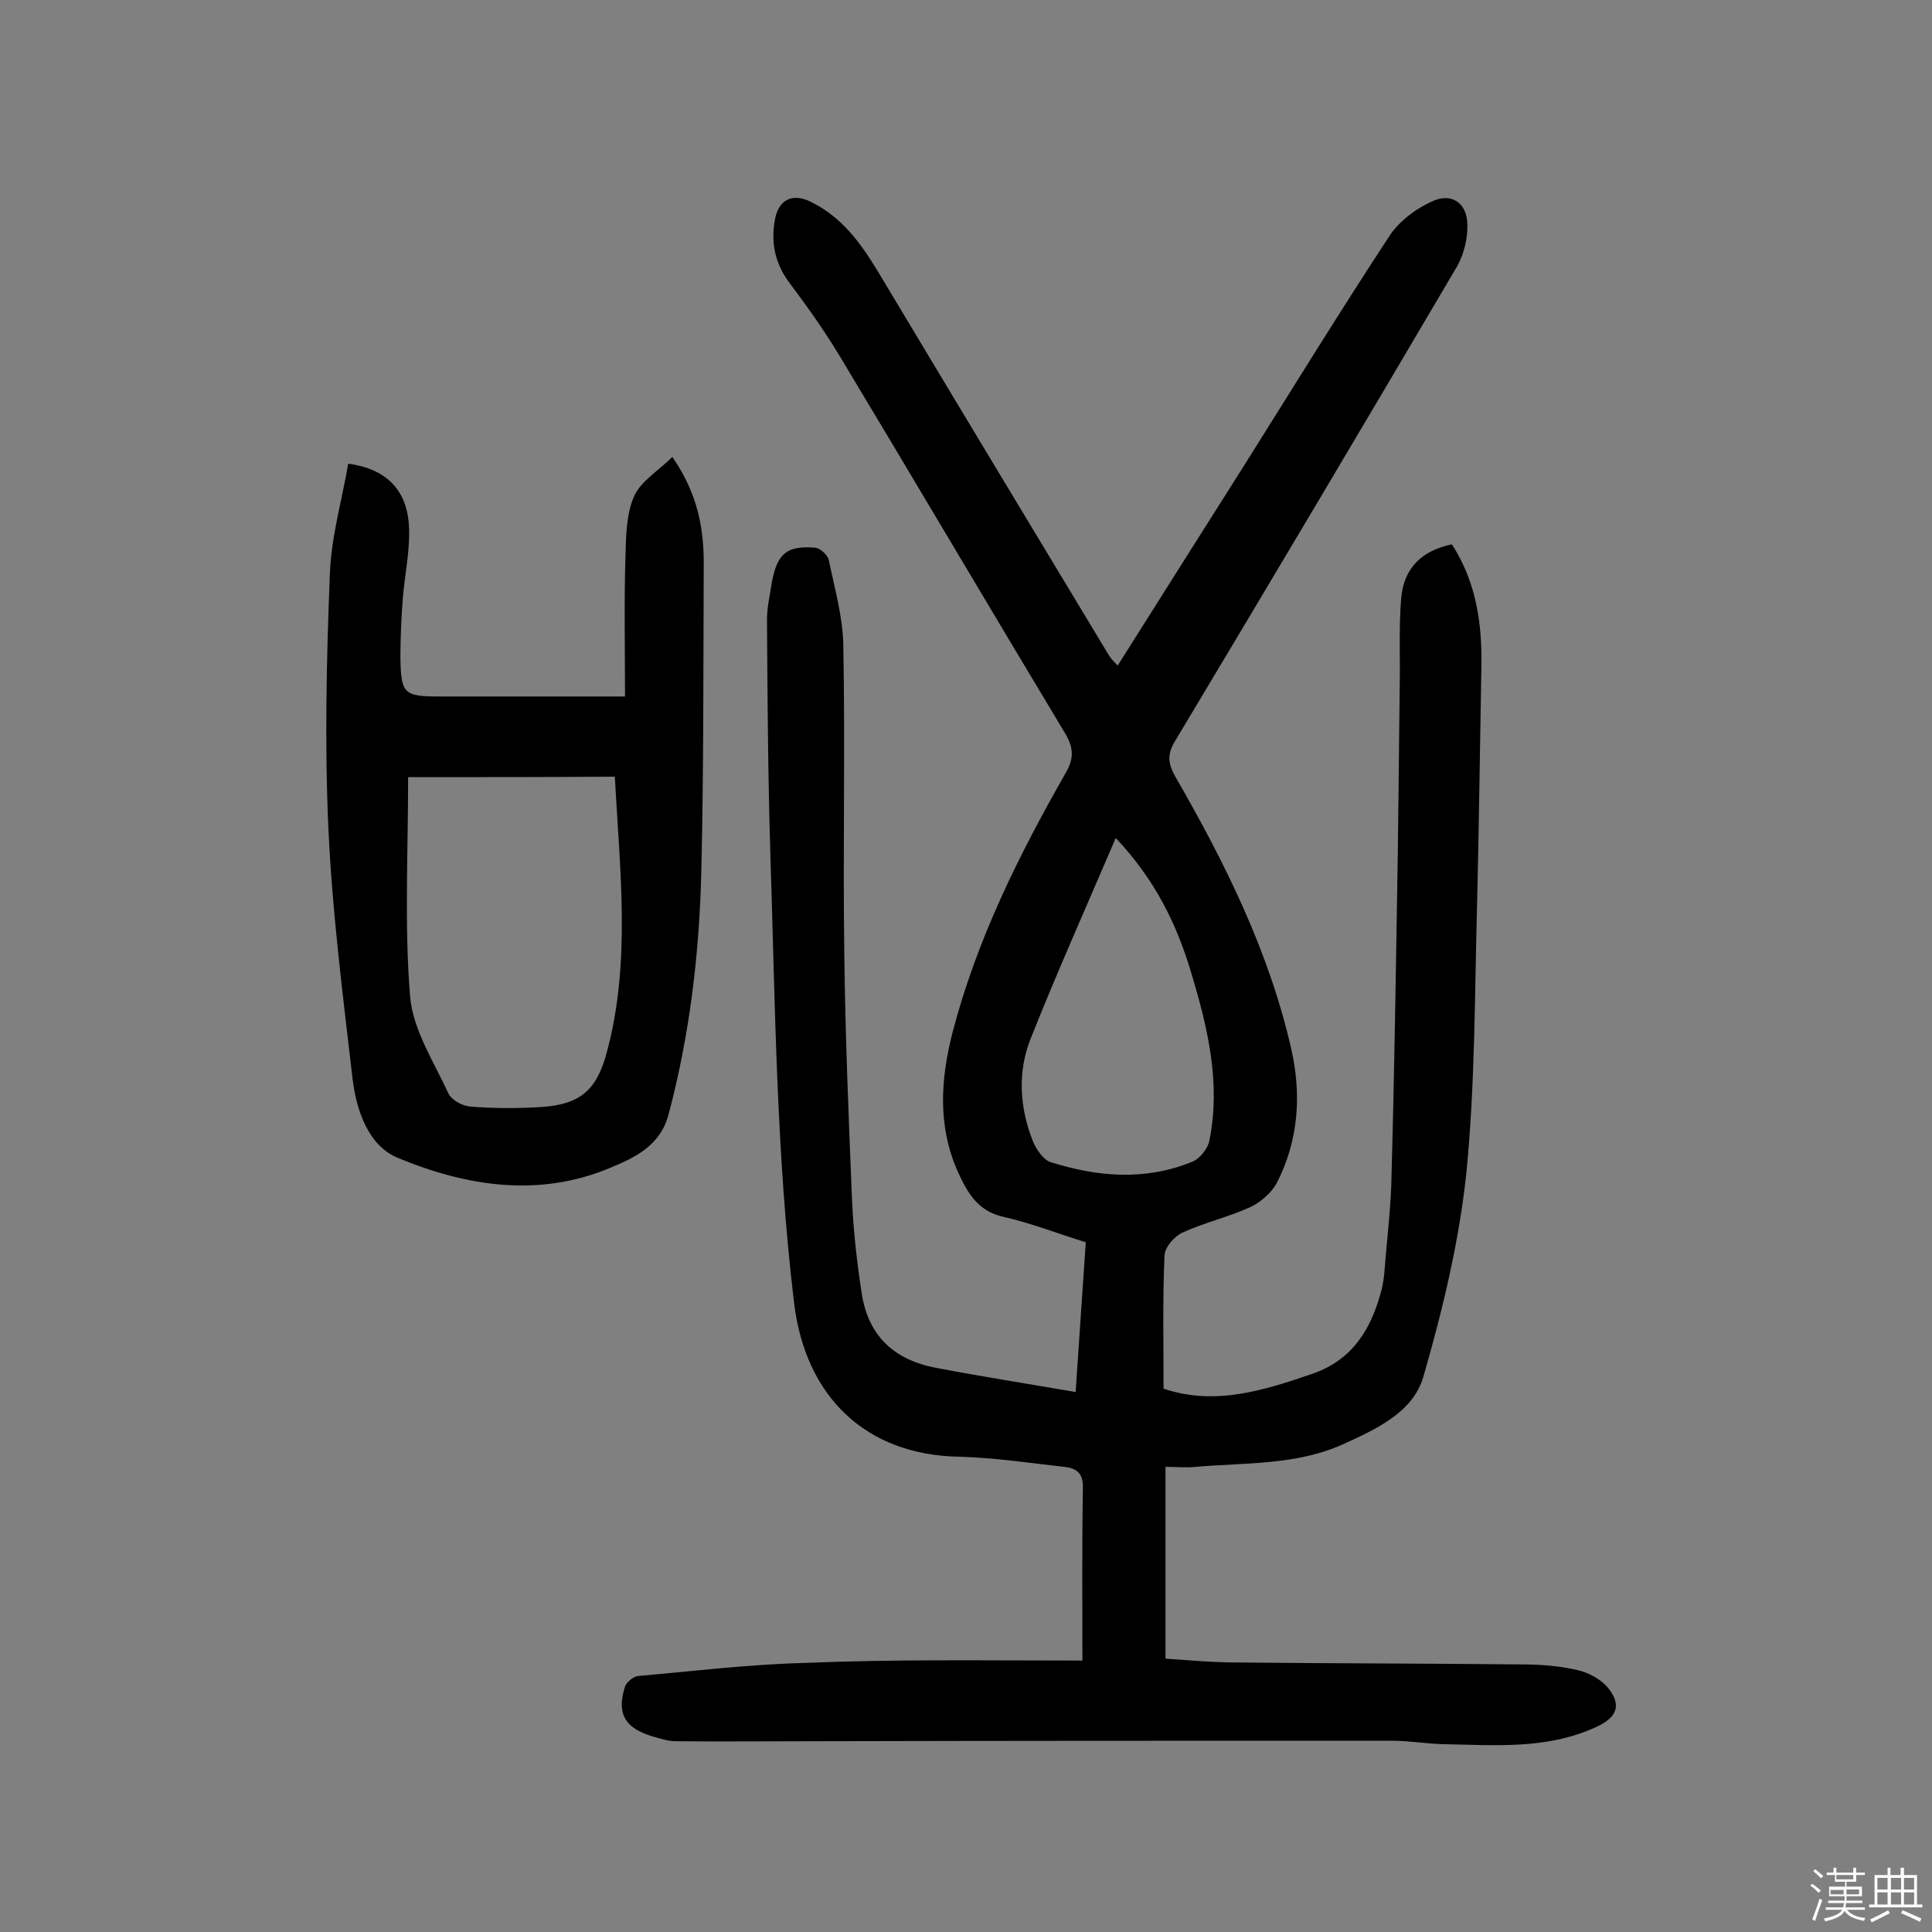 <svg enable-background="new 0 0 400 400" viewBox="0 0 400 400" xmlns="http://www.w3.org/2000/svg"><rect x="0" y="0" width="400" height="400" fill="#808080" stroke="none"/><path d="m374.8 390.4.4-.4c.7.5 1.3 1 1.8 1.4l-.5.5c-.5-.6-1.1-1.1-1.7-1.5zm1 7.3-.6-.3c.5-1.4 1.1-2.8 1.5-4.3.2.1.4.2.6.3-.5 1.3-1 2.8-1.5 4.3zm-.4-10.3.4-.4c.4.3 1 .8 1.7 1.4l-.5.5c-.4-.5-1-1-1.6-1.5zm2.5.3h1.7v-1h.6v1h3.5v-1h.6v1h1.8v.5h-1.8v1.4h-2v1h3.2v2h-3.2v.9h3.3v.5h-3.4c0 .3-.1.6-.1.9h4v.5h-3.7c.7.9 1.9 1.5 3.8 1.7-.1.2-.2.4-.3.6-2.1-.4-3.5-1.1-4-2.1-.4 1-1.8 1.7-4 2.2-.1-.2-.2-.4-.3-.6 2.1-.4 3.4-1 3.8-1.8h-3.4v-.5h3.6c.1-.3.1-.6.2-.9h-3.3v-.5h3.4c0-.3 0-.6 0-.9h-3.2v-2h3.3v-1h-2.1v-1.4h-1.7v-.5zm1.1 3.5v1h2.7c0-.3 0-.4 0-.4 0-.1 0-.2 0-.2 0-.1 0-.2 0-.3h-2.7zm1.2-3v.9h3.5v-.9zm4.7 3h-2.6v.6.4h2.6z" fill="#fbfafc"/><path d="m393.6 386.7h.6v1.5h2.7v6.1h1.1v.6h-11v-.6h1.1v-6.1h2.7v-1.5h.6v1.5h2.1v-1.5zm-2.7 8.8.4.6c-1.2.6-2.5 1.3-3.8 1.9-.1-.2-.2-.4-.3-.6 1.2-.6 2.5-1.2 3.7-1.9zm-2.2-6.7v2.4h2.1v-2.4zm0 3v2.5h2.1v-2.5zm2.8-3v2.4h2.1v-2.4zm0 3v2.5h2.1v-2.5zm6 6.1c-1.4-.7-2.7-1.3-3.9-1.8l.3-.6c1.5.6 2.7 1.2 3.9 1.7zm-1.2-9.1h-2.1v2.4h2.1zm-2.1 3v2.5h2.1v-2.5z" fill="#fbfafc"/><g fill="#010000"><path d="m224.1 343.8c0-12-.1-23.8.1-35.7.1-3.1-1.3-4.1-3.8-4.4-7.2-.8-14.5-1.9-21.7-2.1-19.6-.3-32-12.6-34.3-31.9-3.7-30.8-3.9-61.8-4.9-92.7-.5-16.2-.6-32.4-.7-48.7 0-2.6.6-5.1 1-7.7 1.1-6 3.1-7.7 9-7.2 1 .1 2.6 1.5 2.8 2.6 1.2 5.8 2.9 11.7 3 17.6.4 21.2-.1 42.5.2 63.7.2 17 .9 34 1.6 51.1.3 6.5 1 12.9 2 19.3 1.3 8.7 6.5 13.8 15.4 15.5 9.5 1.8 19 3.3 28.9 5 .7-10.6 1.4-20.6 2.1-31-5.8-1.8-11.4-4-17.2-5.3-5.2-1.2-7.3-5-9.2-9.1-4.3-9.5-3.7-19.2-1.2-29 5-19.2 13.7-36.7 23.4-53.7 1.8-3.1 1.7-5.3-.1-8.3-15.7-26.1-31.2-52.4-46.9-78.5-3.1-5.1-6.6-10-10.2-14.8-2.9-3.9-3.8-8.1-3-12.8.7-4.4 3.7-5.9 7.7-3.8 7.2 3.6 11.2 10.1 15.1 16.7 15.4 25.7 30.9 51.4 46.4 77.1.4.7 1 1.2 1.8 2.1 8.8-13.9 17.4-27.6 26.1-41.3 10-15.9 19.9-32 30.2-47.7 2-3 5.4-5.6 8.8-7.1 4-1.9 7.2.3 7.3 4.7.1 2.9-.7 6.2-2.1 8.7-19.3 32.8-38.8 65.6-58.4 98.3-1.7 2.8-1.5 4.7.1 7.5 10.2 17.7 19.3 36 23.9 56.1 2.2 9.5 1.6 19.1-3 28-1.1 2-3.3 3.9-5.4 4.9-4.6 2.1-9.5 3.2-14.1 5.3-1.7.8-3.6 3-3.7 4.7-.4 9.1-.2 18.2-.2 27.6 10.6 3.6 20.7.4 30.9-3.1 8.3-2.9 12.1-9.3 14.2-17.2.6-2.3.7-4.8.9-7.2.5-5.5 1.1-11 1.2-16.5.5-18.2.8-36.3 1.1-54.5.3-15.7.4-31.5.6-47.2.1-6-.2-12 .3-17.9.5-6.2 4.2-9.9 10.5-11.2 5.1 7.9 6.3 16.6 6.1 25.6-.3 16.5-.5 33.1-.9 49.6-.5 18.3-.4 36.7-2.2 54.9-1.5 14.2-4.9 28.4-8.9 42.2-2.1 7.4-9.8 10.9-16.6 14-9.7 4.4-20.3 3.8-30.6 4.7-1.8.2-3.5 0-6.2 0v39.7c4.5.3 9.6.8 14.8.8 19.7.2 39.3.2 59 .4 3.9 0 7.8.3 11.6 1.2 2.2.5 4.6 1.8 6.1 3.5 3 3.6 2.1 6.2-2.2 8.2-10.3 4.8-21.2 3.8-32.1 3.6-3.4-.1-6.8-.7-10.2-.7-39.8 0-79.6 0-119.4.1-9.7 0-19.4.1-29.1 0-1.6 0-3.2-.6-4.7-1-5.7-1.7-7.5-4.7-5.7-10.3.3-.9 1.7-2.1 2.7-2.2 11.4-1 22.8-2.4 34.3-2.7 18.9-.8 37.5-.5 57.7-.5zm6.9-170.3c-6.2 14.5-12.2 27.9-17.6 41.5-2.8 7-2.3 14.4.5 21.4.7 1.6 2.1 3.7 3.6 4.2 9.8 3.1 19.7 3.9 29.4-.1 1.5-.6 3.2-2.7 3.5-4.4 2.4-12-.4-23.5-3.8-34.8-3-10-7.4-19.1-15.6-27.8z"/><path d="m129.4 144.2c0-10.2-.2-19.7.1-29.2.1-4.2.2-8.7 1.8-12.3 1.4-3.1 5-5.2 7.9-8.1 5.4 7.8 6.6 15.2 6.5 22.9-.1 21 0 41.9-.5 62.9-.4 17-2.4 33.9-6.8 50.4-1.7 6.4-7 8.9-12.1 11-14.8 6.2-29.8 3.8-44-2.1-6-2.5-8.5-9.7-9.3-16.3-2-17.2-4.2-34.4-5-51.7-.8-17.6-.4-35.3.3-53 .3-7.6 2.5-15.2 3.8-22.7 8.2 1.1 12.5 5.8 12.6 13.8.1 4.7-.9 9.3-1.3 14-.3 4-.5 8.1-.5 12.2.1 7.7.7 8.2 8.2 8.2h31.7zm-44.9 16.7c0 15.4-.8 30.5.4 45.4.6 6.9 4.9 13.5 7.9 20 .6 1.4 2.9 2.7 4.6 2.8 4.8.4 9.8.4 14.6.1 8-.5 11.5-3.4 13.6-11.2 5.1-18.8 2.7-37.9 1.7-57.2-14.3.1-28.2.1-42.8.1z"/></g></svg>